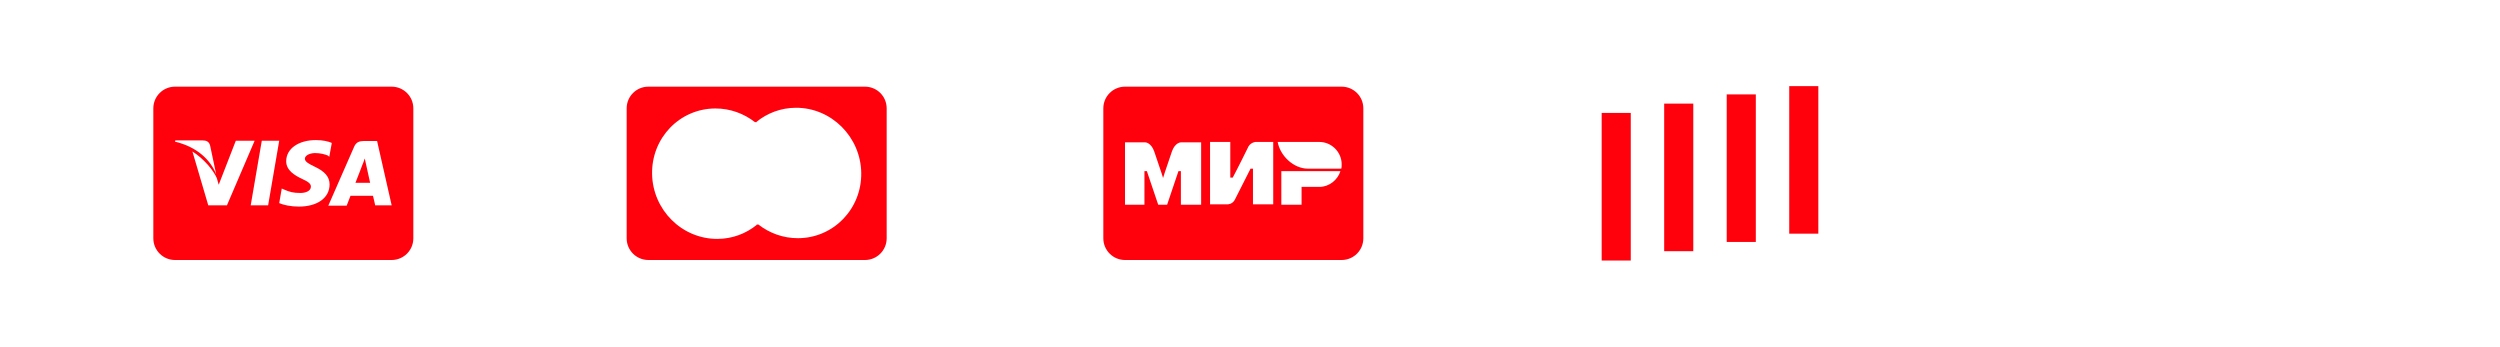 <?xml version="1.0" encoding="UTF-8"?> <svg xmlns="http://www.w3.org/2000/svg" width="375" height="52" viewBox="0 0 375 52" fill="none"><g clip-path="url(#clip0_16_1191)"><path d="M53.333 27.378C53.571 26.808 54.379 24.669 54.379 24.669C54.379 24.717 54.616 24.099 54.711 23.767L54.901 24.622C54.901 24.622 55.424 26.95 55.519 27.425H53.333V27.378Z" fill="#FF010C"></path><path fill-rule="evenodd" clip-rule="evenodd" d="M26.25 13C24.455 13 23 14.455 23 16.25V35.75C23 37.545 24.455 39 26.25 39H58.75C60.545 39 62 37.545 62 35.75V16.25C62 14.455 60.545 13 58.75 13H26.25ZM49.437 27.663C49.437 29.659 47.632 30.989 44.828 30.989C43.64 30.989 42.5 30.751 41.882 30.466L42.262 28.281L42.595 28.423C43.45 28.803 44.02 28.946 45.066 28.946C45.826 28.946 46.634 28.661 46.634 27.996C46.634 27.568 46.301 27.283 45.256 26.808C44.258 26.333 42.928 25.572 42.928 24.194C42.928 22.294 44.781 21.011 47.394 21.011C48.392 21.011 49.247 21.201 49.77 21.439L49.39 23.529L49.2 23.339C48.724 23.149 48.107 22.959 47.204 22.959C46.206 23.007 45.731 23.434 45.731 23.814C45.731 24.242 46.301 24.575 47.204 25.002C48.724 25.715 49.437 26.523 49.437 27.663ZM56.564 21.154H54.521C53.904 21.154 53.428 21.343 53.143 21.961L49.247 30.846H52.003C52.003 30.846 52.478 29.659 52.573 29.373H55.947C56.042 29.706 56.279 30.799 56.279 30.799H58.75L56.564 21.154ZM26.297 21.058L26.25 21.248C29.433 22.009 31.524 23.862 32.427 26.143L31.524 21.866C31.382 21.248 30.954 21.058 30.384 21.058H26.297ZM38.176 21.154L34.042 30.799H31.239L28.863 22.721C30.574 23.814 31.999 25.525 32.522 26.713L32.807 27.71L35.373 21.106H38.176V21.154ZM41.882 21.106H39.269L37.606 30.799H40.219L41.882 21.106Z" fill="#FF010C"></path></g><g clip-path="url(#clip1_16_1191)"><path fill-rule="evenodd" clip-rule="evenodd" d="M97.25 13C95.455 13 94 14.455 94 16.25V35.75C94 37.545 95.455 39 97.25 39H129.75C131.545 39 133 37.545 133 35.75V16.25C133 14.455 131.545 13 129.75 13H97.25ZM119.71 35.729C125.038 35.711 129.276 31.321 129.187 25.914C129.097 20.533 124.713 16.146 119.384 16.164C117.135 16.172 115.086 16.967 113.475 18.277L113.525 18.317L113.238 18.318C111.589 17.034 109.526 16.263 107.29 16.271C101.962 16.289 97.724 20.679 97.813 26.086C97.903 31.494 102.287 35.854 107.616 35.836C109.865 35.828 111.914 35.033 113.525 33.723L113.474 33.683L113.762 33.682C115.411 34.966 117.474 35.737 119.71 35.729Z" fill="#FF010C"></path></g><g clip-path="url(#clip2_16_1191)"><path fill-rule="evenodd" clip-rule="evenodd" d="M165.5 16.25C165.5 14.455 166.955 13 168.75 13H201.25C203.045 13 204.5 14.455 204.5 16.25V35.75C204.5 37.545 203.045 39 201.25 39H168.75C166.955 39 165.5 37.545 165.5 35.75V16.25ZM197.909 21.292H191.652C192.016 23.358 194.021 25.301 196.208 25.301H201.189C201.25 25.119 201.25 24.816 201.25 24.633C201.25 22.811 199.731 21.292 197.909 21.292ZM192.199 30.708V25.666H201.068C200.643 27.002 199.367 28.035 197.909 28.035H195.236V30.708H192.199ZM181.507 21.292V30.647H184.18C184.18 30.647 184.848 30.647 185.213 29.979C187.035 26.395 187.582 25.301 187.582 25.301H187.946V30.647H190.984V21.292H188.311C188.311 21.292 187.643 21.353 187.278 21.96C185.759 25.058 184.909 26.638 184.909 26.638H184.544V21.292H181.507ZM168.75 21.353V30.708H171.666V25.666H172.03L173.731 30.708H175.068L176.769 25.666H177.133V30.708H180.171V21.353H177.133C177.133 21.353 176.283 21.353 175.797 22.689C174.703 25.848 174.46 26.699 174.46 26.699C174.46 26.699 174.339 26.213 173.124 22.689C172.638 21.353 171.787 21.353 171.787 21.353H168.75Z" fill="#FF010C"></path></g><g clip-path="url(#clip3_16_1191)"><path d="M272.75 12.921H268.385V35.054H272.75V12.921Z" fill="#FF010C"></path><path d="M263.372 14.159H259.007V36.292H263.372V14.159Z" fill="#FF010C"></path><path d="M253.993 15.542H249.628V37.679H253.993V15.542Z" fill="#FF010C"></path><path d="M244.615 16.94H240.25L240.25 39.08H244.615L244.615 16.94Z" fill="#FF010C"></path></g><defs><clipPath id="clip0_16_1191"><rect width="39" height="26" fill="white" transform="translate(23 13)"></rect></clipPath><clipPath id="clip1_16_1191"><rect width="39" height="26" fill="white" transform="translate(94 13)"></rect></clipPath><clipPath id="clip2_16_1191"><rect width="39" height="26" fill="white" transform="translate(165.5 13)"></rect></clipPath><clipPath id="clip3_16_1191"><rect width="32.5" height="32.5" fill="white" transform="translate(240.25 9.75)"></rect></clipPath></defs></svg> 